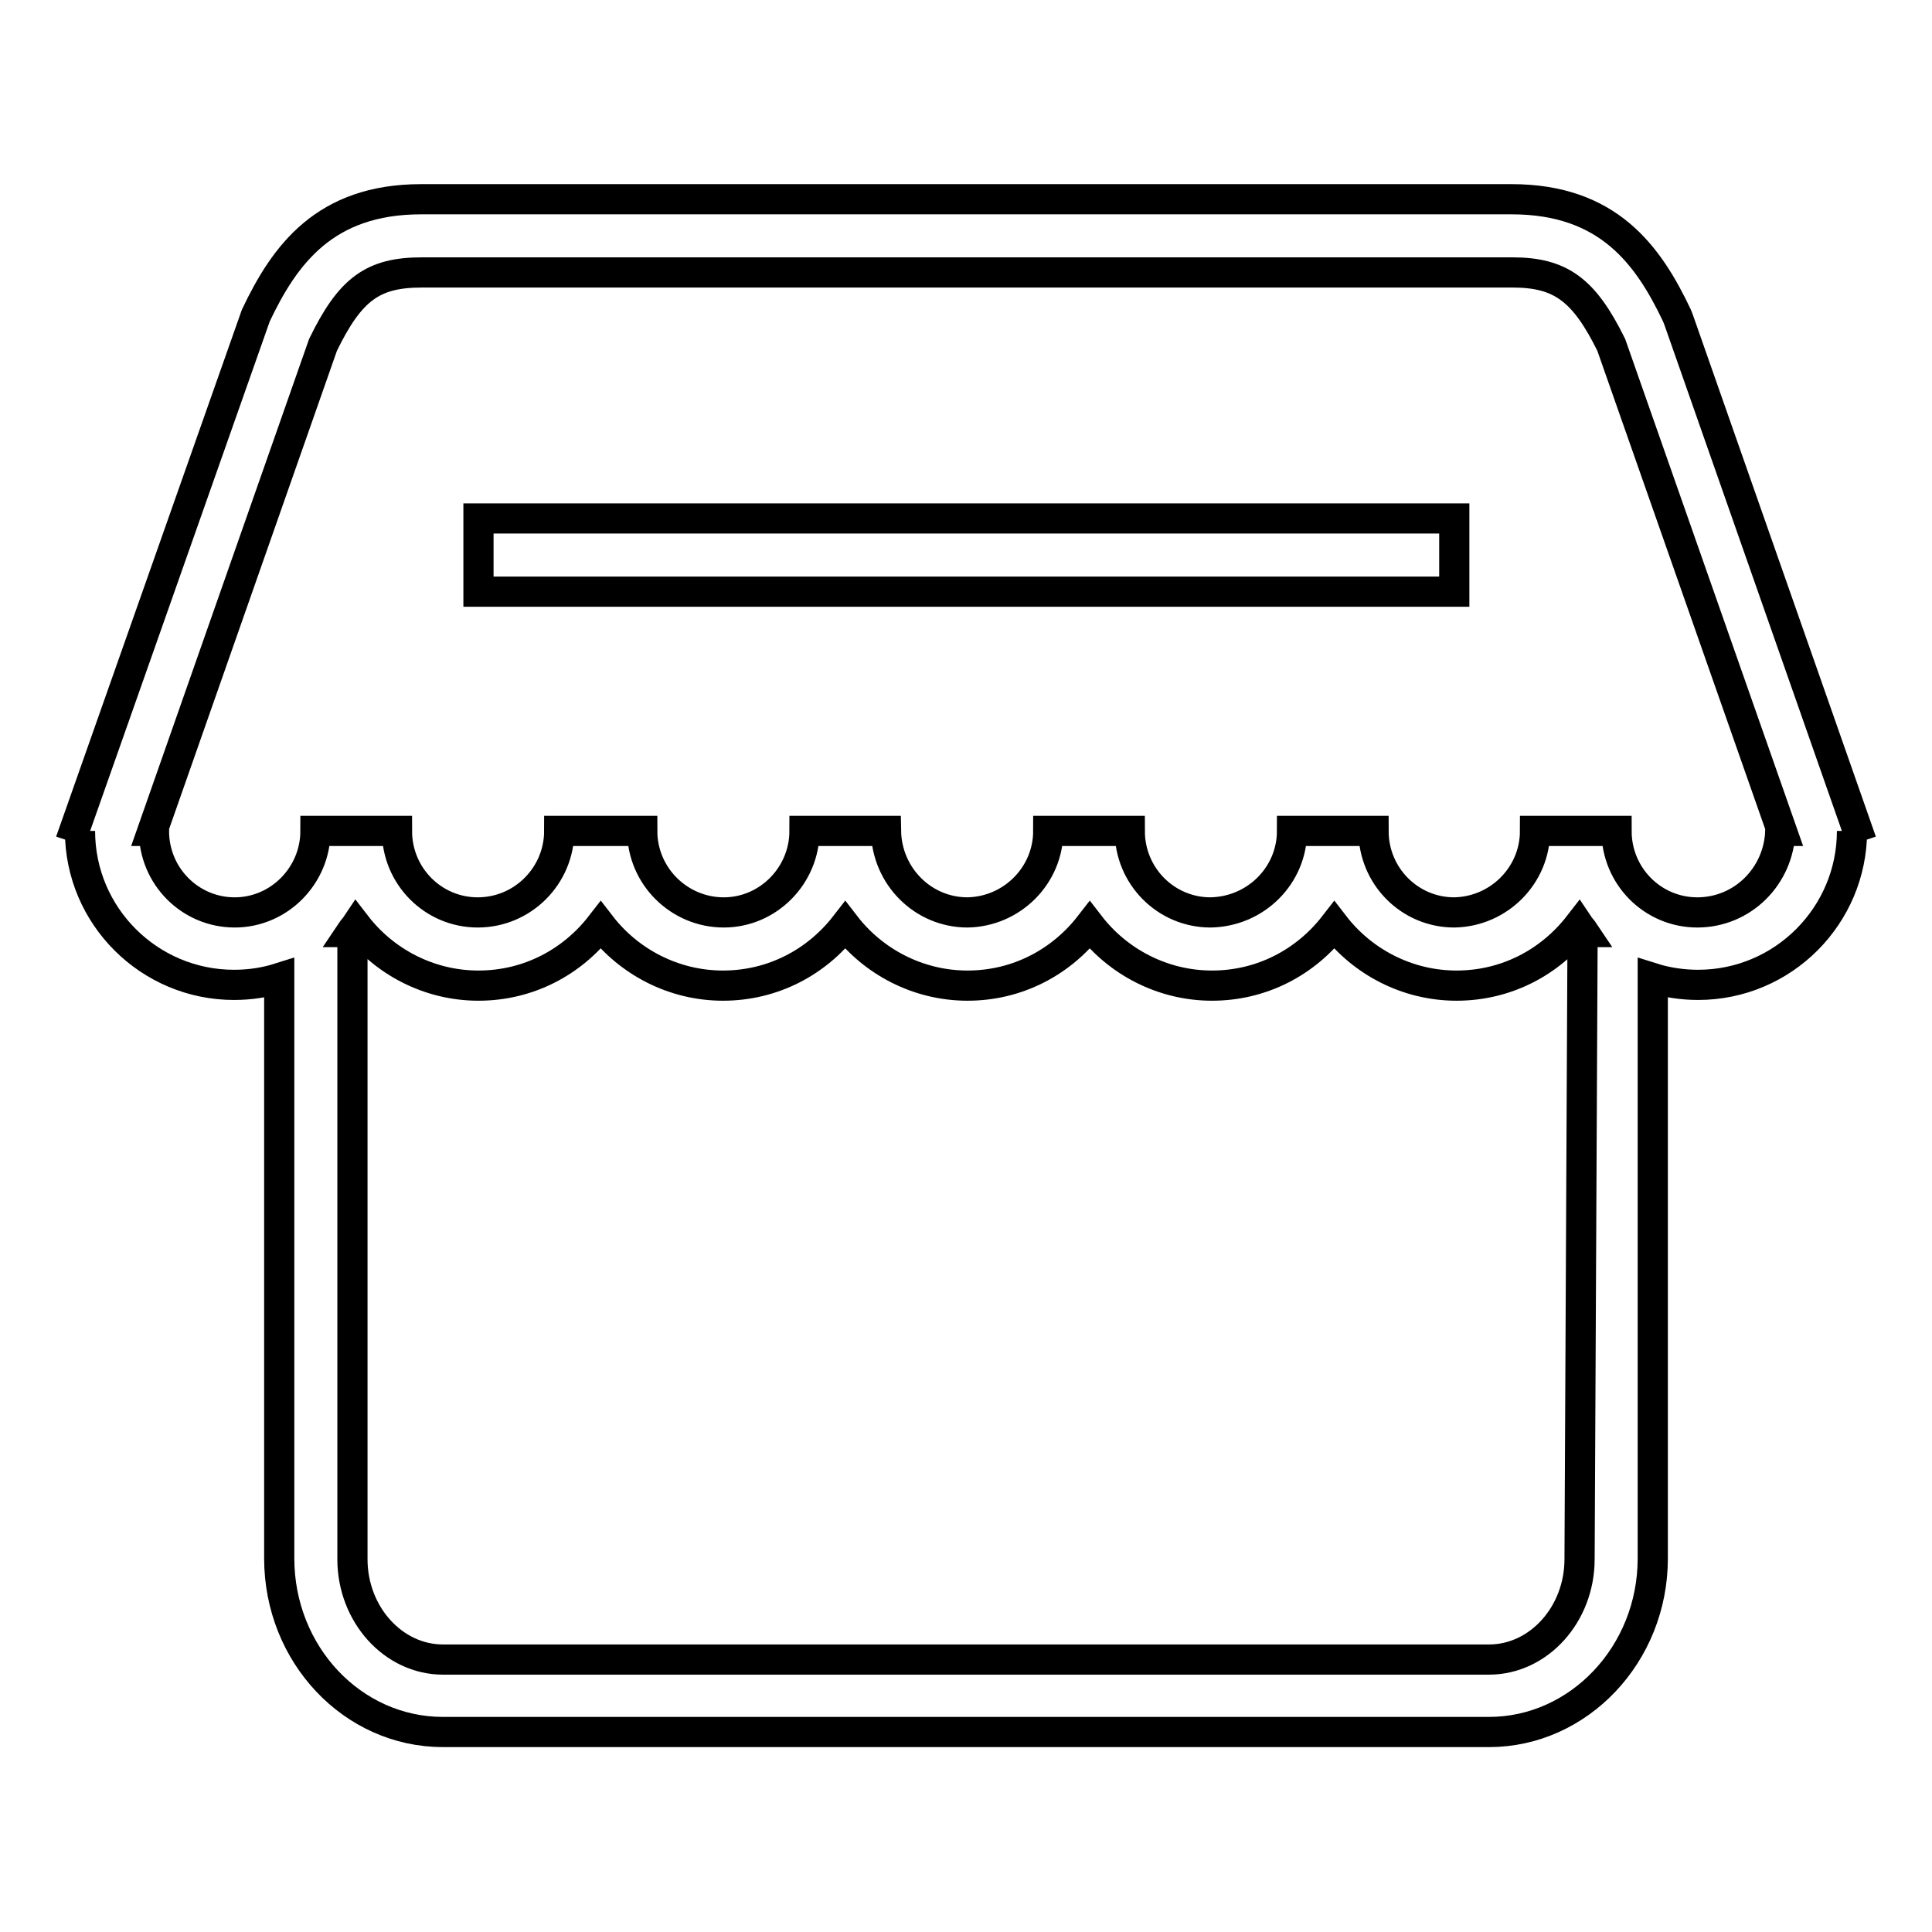 <?xml version="1.0" encoding="utf-8"?>
<!-- Svg Vector Icons : http://www.onlinewebfonts.com/icon -->
<!DOCTYPE svg PUBLIC "-//W3C//DTD SVG 1.1//EN" "http://www.w3.org/Graphics/SVG/1.1/DTD/svg11.dtd">
<svg version="1.1" xmlns="http://www.w3.org/2000/svg" xmlns:xlink="http://www.w3.org/1999/xlink" x="0px" y="0px" viewBox="0 0 256 256" enable-background="new 0 0 256 256" xml:space="preserve">
<g> <path stroke-width="4" fill-opacity="0" stroke="#000000"  d="M246,109.6l-23.6-67.3l-0.2-0.5c-3.8-8-9.1-15.4-21.9-15.4H55.8c-12.8,0-18.1,7.4-21.9,15.4L10,109.6 l1.5,0.5h-0.9c0,11.3,9.2,20.4,20.4,20.4c2.1,0,4.1-0.3,6-0.9v76.9c0,12.7,9.7,23,21.7,23h138.6c11.9,0,21.7-10.3,21.7-23v-76.9 c1.9,0.6,4,0.9,6,0.9c11.3,0,20.4-9.2,20.4-20.4h-0.9L246,109.6L246,109.6z M209.3,206.6c0,7.3-5.4,13.3-12,13.3H58.7 c-6.6,0-12-6-12-13.3v-83.1h-0.2c0.2-0.3,0.5-0.6,0.7-0.9c3.7,4.8,9.6,8,16.2,8s12.4-3.1,16.2-8c3.7,4.8,9.6,8,16.2,8 s12.4-3.1,16.2-8c3.7,4.8,9.6,8,16.2,8s12.4-3.1,16.2-8c3.7,4.8,9.6,8,16.2,8s12.4-3.1,16.2-8c3.7,4.8,9.6,8,16.2,8 c6.6,0,12.4-3.1,16.2-8c0.2,0.3,0.5,0.6,0.7,0.9h-0.2L209.3,206.6L209.3,206.6z M224.9,120.9c-5.9,0-10.7-4.8-10.7-10.8h-10.8 c0,5.9-4.8,10.7-10.7,10.8c-5.9,0-10.7-4.8-10.7-10.8h-10.8c0,5.9-4.8,10.7-10.8,10.8c-5.9,0-10.7-4.8-10.7-10.8h-10.8 c0,5.9-4.8,10.7-10.7,10.8c-5.9,0-10.7-4.8-10.8-10.8h-10.8c0,5.9-4.8,10.8-10.7,10.8c-5.9,0-10.8-4.8-10.8-10.8H74.1 c0,5.9-4.8,10.8-10.8,10.8c-5.9,0-10.7-4.8-10.7-10.8H41.8c0,5.9-4.8,10.8-10.7,10.8s-10.7-4.8-10.7-10.8h-0.2l22.6-64.4 c3.6-7.4,6.6-9.6,13.1-9.6h144.5c6.4,0,9.5,2.3,13.1,9.6l22.6,64.4h-0.2C235.7,116.1,230.9,120.9,224.9,120.9L224.9,120.9z  M63.4,68.7h129.3v9.7H63.4V68.7z"/></g>
</svg>